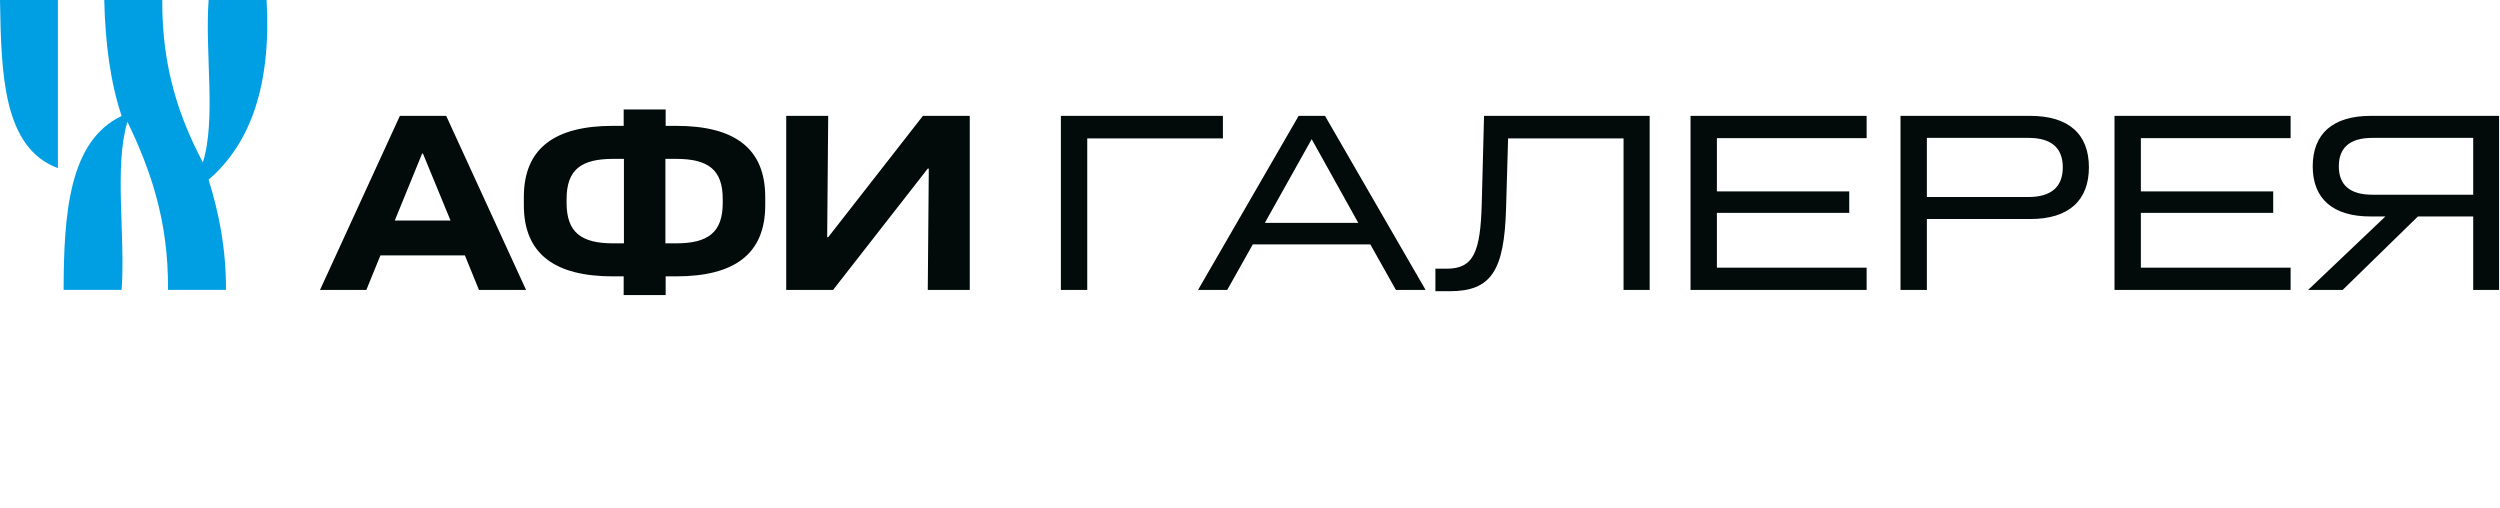 <svg width="586" height="119" viewBox="0 0 586 119" fill="none" xmlns="http://www.w3.org/2000/svg">
<g clip-path="url(#clip0_590_7040)">
<path d="M75.01 67.96L93.73 27.16H104.59L123.31 67.96H112.27L108.97 59.86H89.17L85.87 67.96H75.01ZM92.53 51.7H105.61L99.13 35.98H98.95L92.53 51.7ZM143.67 64.78C130.17 64.78 122.79 59.62 122.79 48.1V46.18C122.79 34.66 130.17 29.5 143.67 29.5H146.19V25.66H156.03V29.5H158.49C172.05 29.5 179.37 34.66 179.37 46.18V48.1C179.37 59.62 172.05 64.78 158.49 64.78H156.03V69.16H146.19V64.78H143.67ZM132.81 47.56C132.81 54.46 136.23 57.04 143.73 57.04H146.25V37.24H143.73C136.23 37.24 132.81 39.76 132.81 46.66V47.56ZM155.97 57.04H158.49C165.99 57.04 169.41 54.46 169.41 47.56V46.66C169.41 39.76 165.99 37.24 158.49 37.24H155.97V57.04ZM184.29 67.96V27.16H194.13L193.89 55.6H194.13L216.33 27.16H227.31V67.96H217.47L217.71 39.52H217.47L195.27 67.96H184.29ZM248.67 67.96V27.16H286.65V32.44H254.85V67.96H248.67ZM280.82 67.96L304.4 27.16H310.58L334.16 67.96H327.2L321.2 57.28H293.66L287.66 67.96H280.82ZM296.48 52.24H318.38L307.46 32.62L296.48 52.24ZM336.46 68.26V62.98H339.16C345.46 62.98 347.02 58.96 347.32 47.74L347.86 27.16H386.68V67.96H380.56V32.44H353.5L353.02 48.88C352.6 63.4 349.6 68.26 339.82 68.26H336.46ZM396.26 67.96V27.16H437.54V32.38H402.44V44.86H433.46V49.9H402.44V62.74H437.54V67.96H396.26ZM445.48 67.96V27.16H475.9C484.96 27.16 489.64 31.48 489.64 39.22C489.64 46.96 484.96 51.34 475.9 51.34H451.66V67.96H445.48ZM451.66 46.18H475.48C480.82 46.18 483.52 43.78 483.52 39.22C483.52 34.66 480.82 32.32 475.48 32.32H451.66V46.18ZM495.64 67.96V27.16H536.92V32.38H501.82V44.86H532.84V49.9H501.82V62.74H536.92V67.96H495.64ZM579.72 67.96V50.74H566.76L549.12 67.96H541.02L559.14 50.74H555.66C546.9 50.74 542.1 46.66 542.1 38.98C542.1 31.3 546.9 27.16 555.66 27.16H585.78V67.96H579.72ZM548.22 38.98C548.22 43.3 550.74 45.64 556.08 45.64H579.72V32.32H556.08C550.74 32.32 548.22 34.66 548.22 38.98Z" fill="#020A0A"/>
<path fill-rule="evenodd" clip-rule="evenodd" d="M0 0H13.57V39.41C0.71 34.63 0.29 17.38 0 0Z" fill="#009FE3"/>
<path fill-rule="evenodd" clip-rule="evenodd" d="M24.45 0H38.04C37.93 15.97 42.08 27.67 47.55 38.06C50.7 28.08 48 12.23 48.9 0H62.49C63.6 19.67 58.88 33.53 48.9 42.12C51.25 49.74 53 57.96 52.97 67.95H39.38C39.52 51.51 35.15 39.55 29.87 28.54C26.71 38.97 29.42 55.26 28.51 67.95H14.91C14.95 49.86 16.23 33.03 28.51 27.18C25.9 19.36 24.66 10.19 24.44 0" fill="#009FE3"/>
</g>
<defs>
<clipPath id="clip0_590_7040">
<rect width="585.78" height="119" fill="white"/>
</clipPath>
</defs>
</svg>
